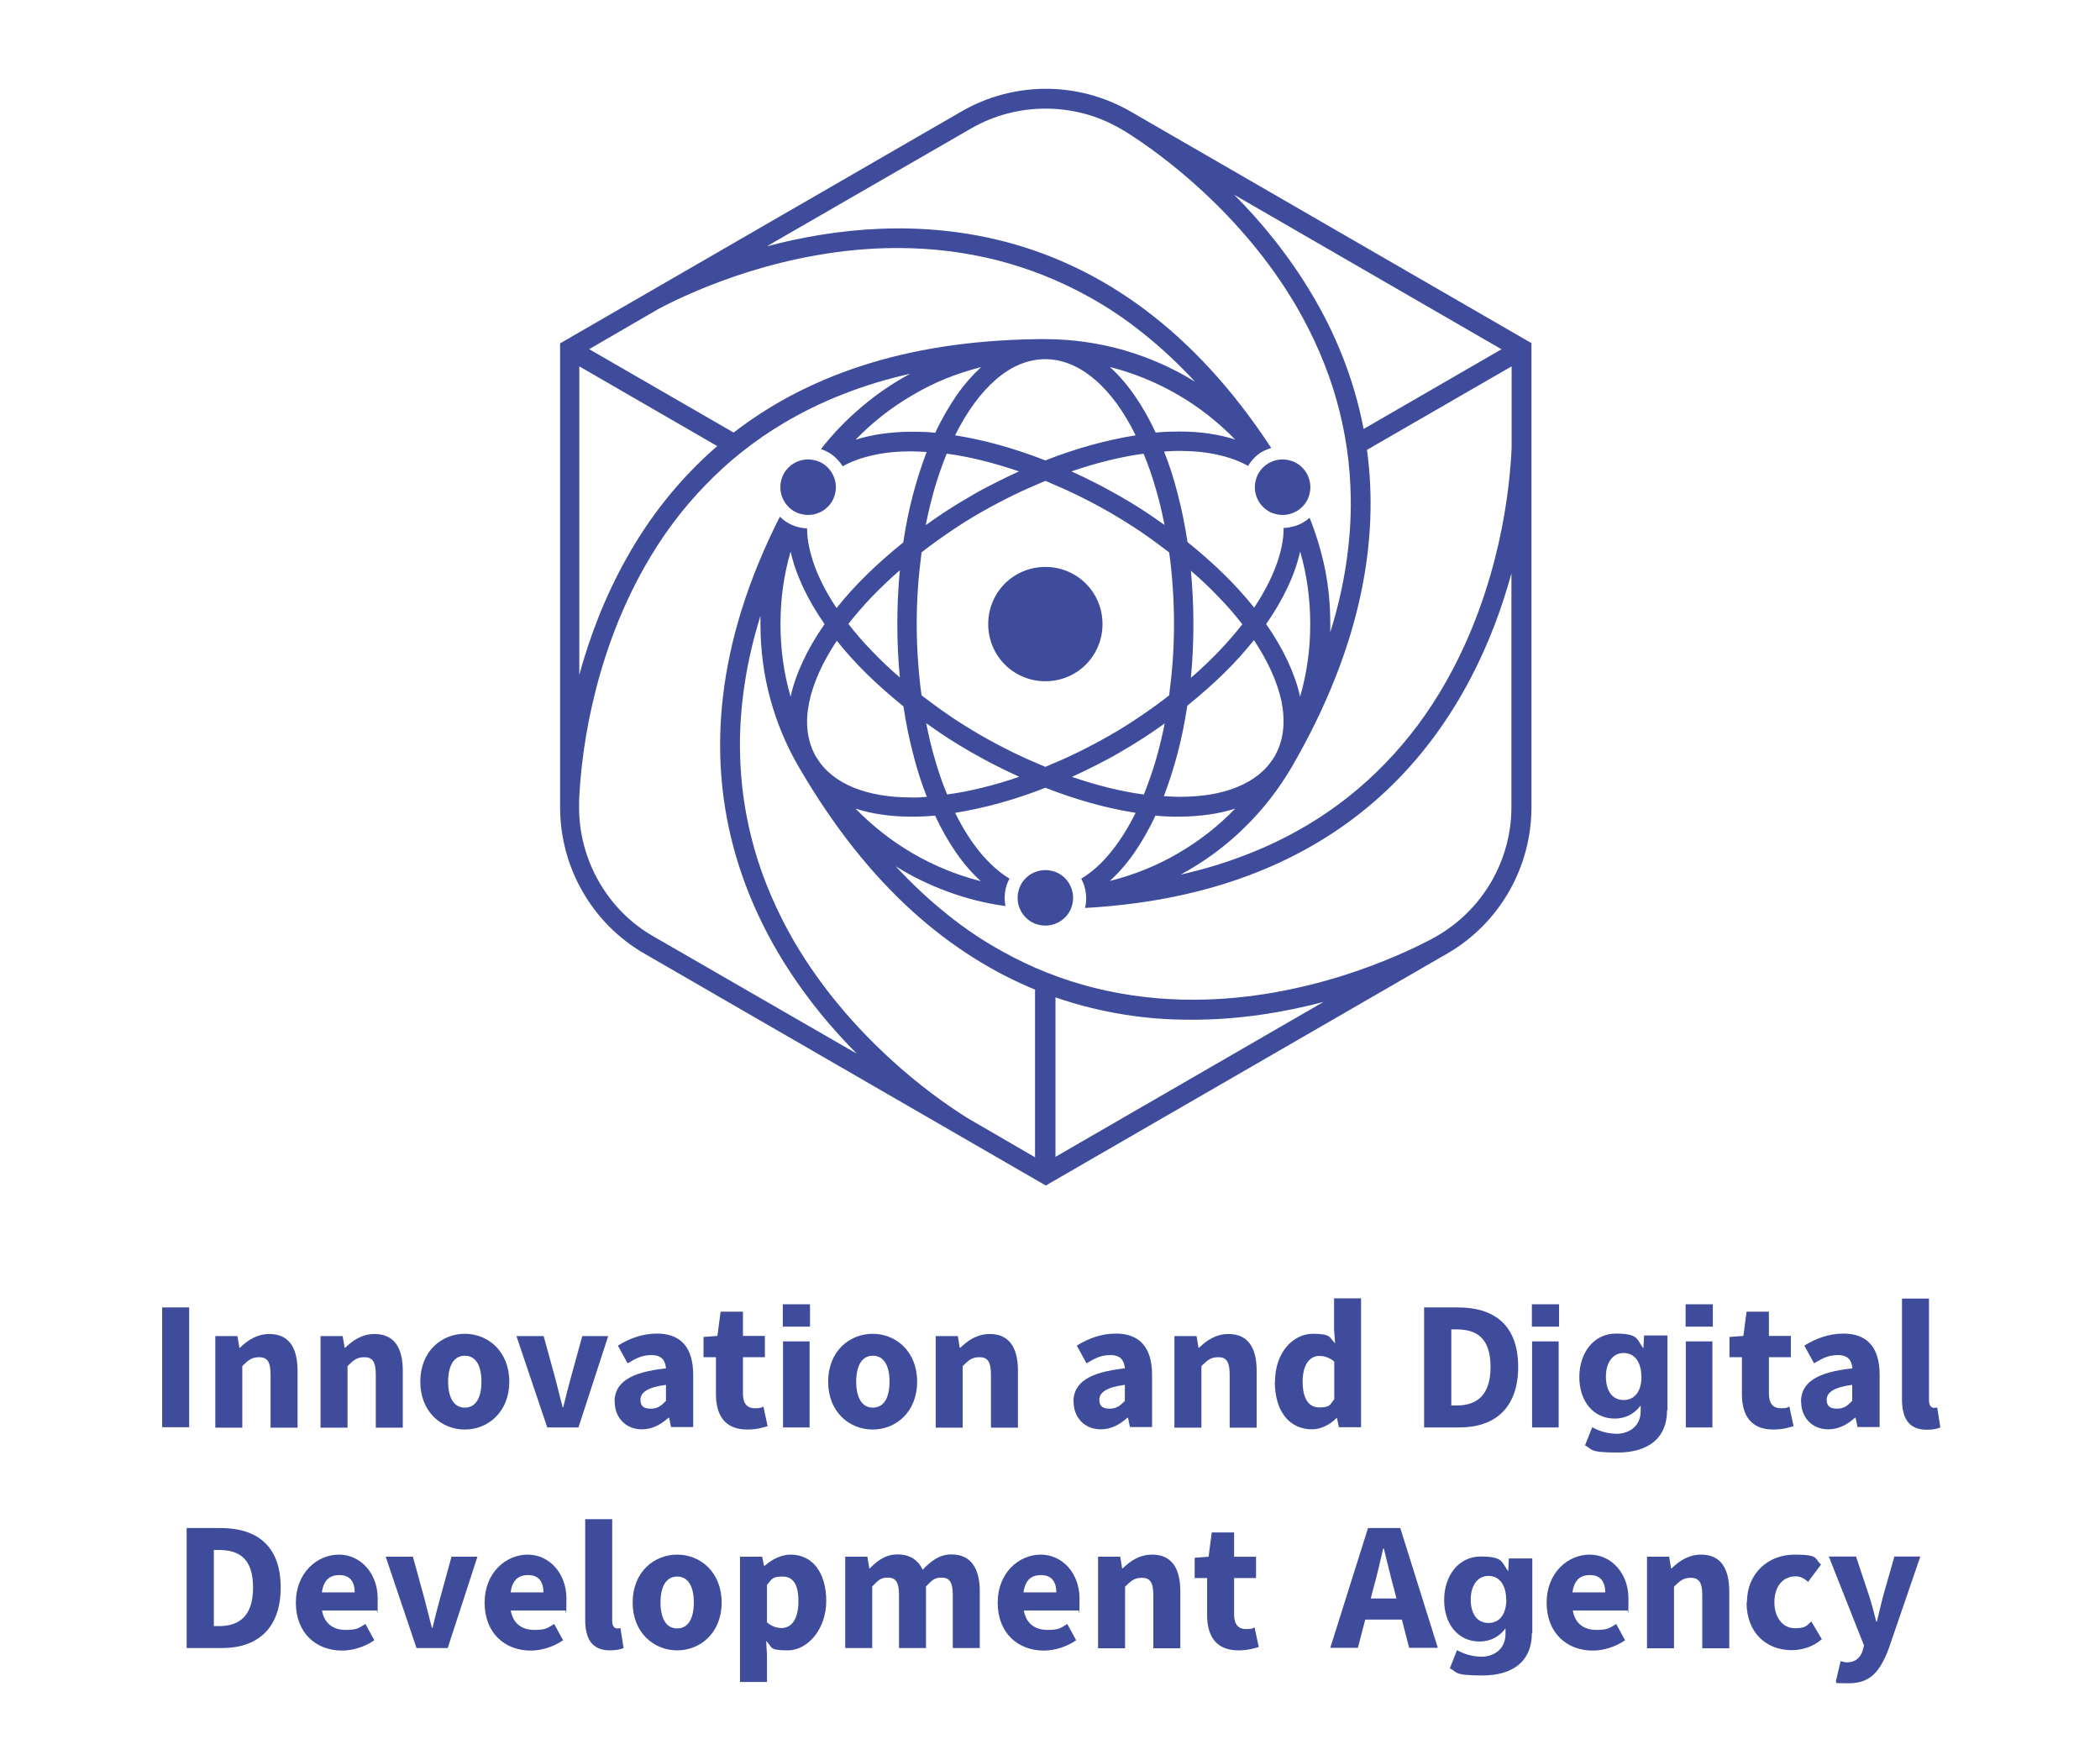 <?xml version="1.0" encoding="UTF-8"?>
<svg xmlns="http://www.w3.org/2000/svg" version="1.1" viewBox="0 0 995.8 834.4">
  <defs>
    <style>
      .cls-1 {
        fill: #3f4c9b;
      }
    </style>
  </defs>
  <!-- Generator: Adobe Illustrator 28.7.2, SVG Export Plug-In . SVG Version: 1.2.0 Build 154)  -->
  <g>
    <g id="Layer_1">
      <g>
        <path class="cls-1" d="M495.7,323c-7.5,0-14.3-3-19.2-7.9s-7.9-11.7-7.9-19.2,3-14.3,7.9-19.2c4.9-4.9,11.7-7.9,19.2-7.9s14.3,3,19.2,7.9c4.9,4.9,7.9,11.7,7.9,19.2s-3,14.3-7.9,19.2c-4.9,4.9-11.7,7.9-19.2,7.9ZM389.8,242.4c3.1-1.8,5.3-4.7,6.1-8,.9-3.3.5-6.8-1.3-10-1.8-3.1-4.7-5.3-8-6.1-3.3-.9-6.8-.5-10,1.3-3.1,1.8-5.3,4.7-6.1,8-.9,3.3-.5,6.8,1.3,10,1.8,3.1,4.7,5.3,8,6.1,3.3.9,6.8.5,10-1.3ZM596.8,237.6c1.8,3.1,4.7,5.3,8,6.1,3.3.9,6.8.5,10-1.3,3.1-1.8,5.3-4.7,6.1-8,.9-3.3.5-6.8-1.3-10-1.8-3.1-4.7-5.3-8-6.1-3.3-.9-6.8-.5-10,1.3-3.1,1.8-5.3,4.7-6.1,8-.9,3.3-.5,6.8,1.3,10ZM489.1,414.3c-3.1,1.8-5.3,4.7-6.1,8-.9,3.3-.5,6.8,1.3,10,1.8,3.1,4.7,5.3,8,6.1,3.3.9,6.8.5,10-1.3,3.1-1.8,5.3-4.7,6.1-8,.9-3.3.5-6.8-1.3-10-1.8-3.1-4.7-5.3-8-6.1-3.3-.9-6.8-.5-10,1.3ZM726.2,162.8v220c0,14.2-3.8,28-10.7,40-6.9,12-16.9,22.2-29.2,29.3l-95.2,55-95.2,55-95.2-55-95.2-55c-12.3-7.1-22.3-17.3-29.2-29.3-6.9-12-10.7-25.7-10.7-40v-220l95.2-55,95.2-55c12.3-7.1,26.2-10.7,40-10.7s27.6,3.6,40,10.7l95.2,55,95.2,55ZM585.1,92.2c12.7,12.7,25.7,28.4,36.8,47,11.1,18.5,20.1,40,24.7,64.2l32.7-18.9,32.7-18.9-63.5-36.7-63.5-36.7ZM364,116.7c31.8-8.4,72.8-13.1,115.2-1.4,42.4,11.7,86.2,39.9,123.6,97.1-.7.2-1.5.5-2.2.8-.7.3-1.4.6-2.1,1-1.4.8-2.7,1.8-3.8,3-1.1,1.1-2.1,2.4-2.9,3.7-4.2-2.4-9.1-4.1-14.5-5.3-5.4-1.2-11.4-1.8-17.8-1.8s-2.5,0-3.7.1c-1.3,0-2.5.1-3.8.2,2.5,6.3,4.7,13.1,6.5,20.3,1.9,7.2,3.4,14.7,4.6,22.6,6.2,5,12,10.1,17.3,15.3,5.3,5.2,10.1,10.5,14.3,15.8,4.5-6.7,7.9-13.3,10.3-19.6,2.4-6.4,3.7-12.5,3.7-18.2,1.6,0,3.1-.3,4.7-.7,1.5-.4,3.1-1,4.5-1.9.6-.3,1.1-.7,1.6-1,.5-.4,1-.8,1.5-1.2,3.1,7.8,5.6,15.9,7.3,24.3,1.7,8.4,2.5,17.1,2.5,26s0,1.3,0,2c0,.7,0,1.3,0,2,3.4-10.9,5.9-21.7,7.5-32.3,1.6-10.7,2.4-21.2,2.2-31.6-.2-15.8-2.5-31.3-6.8-46.5-4.3-15.1-10.7-29.9-19-44.2-13.2-22.5-29.5-40.7-44.4-54.5-14.9-13.8-28.5-23.2-36.3-28.1-.2-.2-2.9-1.7-2.9-1.7-10.9-6.3-23.1-9.4-35.3-9.4s-24.4,3.1-35.3,9.4l-48.2,27.8-48.2,27.8ZM386.3,357.7c.2.3.3.5.5.8s.3.5.5.8c3.8,6.3,9.8,11,17.4,14.1,7.6,3.1,16.9,4.7,27.3,4.7s2.5,0,3.7-.1c1.3,0,2.5-.1,3.8-.2-2.5-6.3-4.7-13.1-6.5-20.3-1.9-7.2-3.4-14.7-4.6-22.6-6.2-5-12-10.1-17.3-15.3-5.3-5.2-10.1-10.5-14.3-15.8-6.7,10.1-11.2,20-13.1,29.2-1.9,9.2-1.1,17.6,2.7,24.8ZM391,295.9c-4.1-5.9-7.5-11.7-10.2-17.5-2.7-5.8-4.7-11.4-5.9-16.9-1.6,5.5-2.8,11.1-3.6,16.8-.8,5.7-1.2,11.6-1.2,17.6s.4,11.8,1.2,17.6c.8,5.7,2,11.4,3.6,16.8,1.2-5.5,3.2-11.2,5.9-16.9,2.7-5.8,6.1-11.6,10.2-17.5ZM425.5,295.9c0-4.4.1-8.7.3-12.9.2-4.2.5-8.4.9-12.6-4.8,4.1-9.2,8.4-13.3,12.6-4.1,4.3-7.8,8.6-11.1,12.8,3.3,4.3,7,8.6,11.1,12.8,4.1,4.3,8.5,8.5,13.3,12.6-.4-4.1-.7-8.3-.9-12.6-.2-4.2-.3-8.6-.3-12.9ZM405.7,383.4c8,8.2,17.1,15.4,27.1,21.2,10,5.8,20.8,10.3,32.3,13.2-4.2-3.8-8.1-8.3-11.7-13.5-3.6-5.2-7-11.1-10-17.6-1.9.2-3.9.3-5.8.4s-3.8.1-5.6.1c-4.9,0-9.6-.3-14-1-4.4-.6-8.5-1.6-12.3-2.8ZM449,376.7c5.4-.7,11-1.8,16.7-3.2,5.7-1.4,11.6-3.1,17.6-5.2-3.8-1.7-7.6-3.6-11.4-5.5-3.8-1.9-7.5-4-11.3-6.1-3.8-2.2-7.5-4.4-11-6.7-3.6-2.3-7-4.7-10.4-7.1,1.2,6.2,2.6,12.1,4.3,17.7,1.6,5.6,3.5,11,5.6,16ZM495.7,363.6c5-2.1,10.1-4.3,15.2-6.8,5.1-2.5,10.2-5.2,15.3-8.1,5.1-2.9,10-6,14.7-9.2,4.7-3.2,9.2-6.4,13.5-9.8.7-5.4,1.3-10.9,1.7-16.6.4-5.7.6-11.4.6-17.3s-.2-11.7-.6-17.3c-.4-5.7-.9-11.2-1.7-16.6-4.3-3.3-8.8-6.6-13.5-9.8-4.7-3.2-9.6-6.2-14.7-9.2-5.1-2.9-10.2-5.6-15.3-8.1-5.1-2.5-10.2-4.7-15.2-6.8-5,2.1-10.1,4.3-15.2,6.8-5.1,2.5-10.2,5.2-15.3,8.1-5.1,2.9-10,6-14.7,9.2-4.7,3.2-9.2,6.4-13.5,9.8-.7,5.4-1.3,10.9-1.7,16.6s-.6,11.4-.6,17.3.2,11.7.6,17.3.9,11.2,1.7,16.6c4.3,3.3,8.8,6.6,13.5,9.8,4.7,3.2,9.6,6.2,14.7,9.2,5.1,2.9,10.2,5.6,15.3,8.1,5.1,2.5,10.2,4.7,15.2,6.8ZM548,205.1c1.9-.2,3.9-.3,5.8-.4,1.9,0,3.8-.1,5.6-.1h0c4.9,0,9.6.3,14,1,4.4.6,8.5,1.6,12.3,2.8-8-8.2-17.1-15.4-27.1-21.2-10-5.8-20.8-10.3-32.3-13.2,4.2,3.8,8.1,8.3,11.7,13.5,3.6,5.2,7,11.1,10,17.6ZM542.4,215.1c-5.4.7-11,1.8-16.7,3.2-5.7,1.4-11.6,3.1-17.6,5.2,3.8,1.7,7.6,3.6,11.4,5.5,3.8,1.9,7.5,4,11.3,6.1,3.8,2.2,7.5,4.4,11,6.7,3.6,2.3,7,4.7,10.4,7.1-1.2-6.2-2.6-12.1-4.3-17.7-1.6-5.6-3.5-11-5.6-16ZM495.7,170.3c-8.3,0-16.3,3.4-23.5,9.7-7.2,6.2-13.8,15.3-19.3,26.4,6.8,1.1,13.9,2.6,21,4.6,7.2,2,14.4,4.4,21.8,7.3,7.3-2.9,14.6-5.3,21.8-7.3,7.2-2,14.2-3.5,21-4.6-5.5-11.2-12-20.2-19.3-26.4-7.2-6.2-15.2-9.7-23.5-9.7ZM465.1,174.1c-11.5,2.9-22.4,7.3-32.3,13.2-10,5.8-19.1,12.9-27.1,21.2,3.8-1.2,8-2.2,12.4-2.8,4.4-.6,9.1-1,14-1h0c1.8,0,3.7,0,5.6.1,1.9,0,3.8.2,5.8.4,3-6.5,6.4-12.3,10-17.6,3.6-5.2,7.6-9.7,11.7-13.5ZM439.1,248.9c3.4-2.4,6.8-4.8,10.4-7.1,3.6-2.3,7.3-4.6,11-6.7,3.7-2.2,7.5-4.2,11.3-6.1,3.8-1.9,7.6-3.8,11.4-5.5-6-2-11.9-3.8-17.6-5.2-5.7-1.4-11.3-2.5-16.7-3.2-2,5-3.9,10.4-5.6,16-1.6,5.6-3.1,11.6-4.3,17.7ZM508.1,368.3c6,2,11.9,3.8,17.6,5.2,5.7,1.4,11.3,2.5,16.7,3.2,2-5,3.9-10.4,5.6-16,1.6-5.6,3.1-11.6,4.3-17.7-3.4,2.4-6.8,4.8-10.4,7.1-3.6,2.3-7.3,4.6-11,6.7-3.7,2.2-7.5,4.2-11.3,6.1-3.8,1.9-7.6,3.8-11.4,5.5ZM526.3,417.7c11.5-2.9,22.4-7.3,32.3-13.1,10-5.8,19.1-12.9,27.1-21.2-3.8,1.2-8,2.2-12.4,2.8-4.4.6-9.1,1-14,1s-3.7,0-5.6-.1c-1.9,0-3.8-.2-5.8-.4-3,6.5-6.4,12.3-10,17.6-3.6,5.2-7.6,9.7-11.7,13.5ZM604.2,359.1c.1-.2.3-.5.4-.8.1-.3.3-.5.4-.8,3.8-7.2,4.5-15.6,2.7-24.8-1.9-9.2-6.4-19.1-13.1-29.2-4.2,5.3-9,10.6-14.3,15.8-5.3,5.2-11.1,10.3-17.3,15.3-1.2,7.9-2.7,15.4-4.6,22.6-1.9,7.2-4.1,13.9-6.5,20.3,1.3,0,2.5.2,3.8.2,1.3,0,2.5.1,3.7.1,10.5,0,19.8-1.5,27.4-4.7,7.6-3.1,13.6-7.8,17.4-14.2ZM565.9,295.9c0,4.4-.1,8.7-.3,12.9-.2,4.2-.5,8.4-.9,12.6,4.8-4.1,9.2-8.4,13.3-12.6,4.1-4.3,7.8-8.6,11.1-12.8-3.3-4.3-7-8.6-11.1-12.8-4.1-4.3-8.5-8.5-13.3-12.6.4,4.1.7,8.3.9,12.6.2,4.2.3,8.6.3,12.9ZM616.5,330.3c1.6-5.5,2.8-11.1,3.6-16.8.8-5.7,1.2-11.6,1.2-17.6s-.4-11.8-1.2-17.6c-.8-5.7-2-11.4-3.6-16.8-1.2,5.5-3.2,11.2-5.9,16.9-2.7,5.8-6.1,11.6-10.2,17.5,4.1,5.9,7.5,11.7,10.2,17.5,2.7,5.8,4.7,11.4,5.9,16.9ZM279.3,165.5l34.3,19.8,34.3,19.8c16.5-12.8,36.4-23.7,60.2-31.5,23.8-7.8,51.6-12.4,84-12.8.6,0,1.2,0,1.8,0,.6,0,1.2,0,1.8,0,13,0,25.6,1.9,37.5,5.3,11.9,3.5,23.2,8.5,33.5,14.9-7.8-8.4-15.9-16-24.3-22.7-8.4-6.8-17.2-12.7-26.3-17.7-13.7-7.6-28.1-13.3-43.2-17.2-15.1-3.8-30.8-5.8-47.1-5.8s-.4,0-.6,0-.4,0-.6,0c-26.1.1-50,5.2-69.4,11.2-19.4,6.1-34.3,13.1-42.4,17.4-.3.1-1,.5-1.1.6l-16.2,9.4-16.2,9.4ZM274.6,320.3c4.7-17.3,11.8-36.5,22.3-55.3,10.5-18.9,24.6-37.4,43.2-53.5l-32.7-18.9-32.7-18.9v146.6ZM406.3,499.6c-23.2-23.3-47.7-56.5-58.8-99.1-11.1-42.6-8.6-94.6,22.3-155.5,1.2,1.1,2.4,2.1,3.8,2.9s2.9,1.5,4.5,1.9c.8.2,1.5.4,2.3.5s1.5.2,2.3.2c0,5.7,1.4,11.8,3.7,18.2,2.4,6.3,5.8,12.9,10.3,19.6,4.2-5.3,9-10.6,14.3-15.8,5.3-5.2,11.1-10.3,17.3-15.3,1.2-7.9,2.7-15.4,4.6-22.6,1.9-7.2,4.1-13.9,6.5-20.3-1.3,0-2.5-.2-3.8-.2-1.3,0-2.5-.1-3.7-.1-6.4,0-12.4.6-17.8,1.8-5.4,1.2-10.3,2.9-14.5,5.3-1.2-1.9-2.7-3.6-4.4-5-1.7-1.4-3.7-2.4-5.9-3.2,5.7-7.3,12.2-14,19.3-20,7.1-6,14.8-11.3,23-15.7-11.1,2.5-21.7,5.7-31.8,9.7-10.1,3.9-19.6,8.6-28.5,13.9-13.6,8.1-25.9,17.9-36.8,29.2-11,11.3-20.6,24.2-28.7,38.5-12.9,22.7-20.5,45.9-25,65.7-4.5,19.8-5.8,36.3-6.2,45.4,0,.3,0,3.3,0,3.3,0,12.6,3.4,24.7,9.5,35.3,6.1,10.6,14.9,19.6,25.8,25.8l48.2,27.8,48.2,27.8ZM491,469.3c-19.7-8.1-39.4-20.1-58.4-37.3-19-17.2-37.2-39.7-53.9-68.5h0s0,0,0,0c-5.8-9.9-10.3-20.7-13.4-32-3.1-11.3-4.7-23.2-4.7-35.5s0-1.3,0-2c0-.7,0-1.3,0-2-3.4,10.9-5.9,21.7-7.5,32.3-1.6,10.7-2.4,21.2-2.2,31.6.2,15.8,2.5,31.3,6.8,46.5,4.3,15.1,10.7,29.9,19,44.2,13.2,22.5,29.5,40.7,44.4,54.5,14.9,13.8,28.5,23.2,36.3,28.1.2.2.4.3.6.4.2.1.3.2.4.3l16.2,9.4,16.2,9.4v-79.2ZM627.4,475.1c-9.1,2.4-19,4.5-29.4,6-10.4,1.5-21.4,2.4-32.8,2.4s-21-.7-31.8-2.4c-10.8-1.7-21.9-4.4-32.9-8.2v75.6l63.5-36.7,63.5-36.7ZM716.8,271.5c-8.6,31.7-25.1,69.6-56.4,100.5-31.4,30.9-77.6,54.7-145.9,58.5.6-2.4.7-4.7.4-7.1-.3-2.3-1-4.6-2.2-6.8,4.9-2.9,9.6-7.1,13.9-12.4,4.3-5.2,8.3-11.6,11.9-18.8-6.8-1.1-13.9-2.6-21-4.6-7.2-2-14.4-4.4-21.8-7.3-7.3,2.9-14.6,5.3-21.8,7.3-7.2,2-14.2,3.5-21,4.6,3.6,7.2,7.5,13.5,11.9,18.8,4.3,5.2,9,9.4,13.9,12.4-1.1,2-1.8,4.1-2.1,6.3s-.3,4.5.2,6.7c-9.5-1.3-18.6-3.6-27.3-6.8-8.7-3.2-17-7.2-24.8-12.1,7.8,8.4,15.9,16,24.3,22.7,8.4,6.8,17.2,12.7,26.3,17.7,13.8,7.7,28.4,13.5,43.7,17.3,15.3,3.8,31.2,5.7,47.7,5.6,26.1-.1,50-5.2,69.4-11.2,19.4-6.1,34.3-13.1,42.4-17.4.3-.1,2.9-1.6,2.9-1.6,10.9-6.3,19.7-15.3,25.8-25.8,6.1-10.6,9.5-22.7,9.5-35.3v-111.3ZM716.8,173.7l-34.3,19.8-34.3,19.8c2.9,21.1,2.3,44.2-3.1,69.2-5.4,25-15.7,52-32.4,80.9h0s0,0,0,0c-6.3,10.8-14,20.7-22.9,29.3-8.9,8.7-19,16.1-30,22,11.1-2.5,21.7-5.7,31.8-9.7,10.1-3.9,19.6-8.6,28.5-13.9,13.6-8.1,25.9-17.9,36.8-29.2,11-11.3,20.6-24.2,28.7-38.5,12.9-22.7,20.5-45.9,25-65.7,4.5-19.8,5.8-36.3,6.2-45.4,0-.3,0-1.1,0-1.2v-37.4Z"/>
        <path class="cls-1" d="M76.9,619.9h12.8v56.8h-12.8v-56.8Z"/>
        <path class="cls-1" d="M102.1,633.5h10.5l.9,5.5h.3c3.6-3.5,8-6.5,13.9-6.5,9.4,0,13.4,6.6,13.4,17.5v26.9h-12.8v-25.2c0-6.2-1.7-8.2-5.4-8.2s-5.2,1.5-8,4.2v29.2h-12.8v-43.3Z"/>
        <path class="cls-1" d="M152,633.5h10.5l.9,5.5h.3c3.6-3.5,8-6.5,13.9-6.5,9.4,0,13.4,6.6,13.4,17.5v26.9h-12.8v-25.2c0-6.2-1.7-8.2-5.4-8.2s-5.2,1.5-8,4.2v29.2h-12.8v-43.3Z"/>
        <path class="cls-1" d="M199.3,655.1c0-14.4,10.1-22.7,21.1-22.7s21.1,8.3,21.1,22.7-10.1,22.7-21.1,22.7-21.1-8.3-21.1-22.7ZM228.3,655.1c0-7.5-2.6-12.3-7.9-12.3s-7.9,4.9-7.9,12.3,2.6,12.3,7.9,12.3,7.9-4.8,7.9-12.3Z"/>
        <path class="cls-1" d="M244.9,633.5h12.9l5.6,20.4c1.1,4.3,2.2,8.8,3.4,13.3h.3c1.1-4.5,2.2-9,3.4-13.3l5.6-20.4h12.3l-14.1,43.3h-14.8l-14.6-43.3Z"/>
        <path class="cls-1" d="M291.4,664.7c0-9.1,7.3-14.1,24.4-15.9-.3-3.8-2.1-6.3-6.8-6.3s-7.3,1.5-11.4,3.9l-4.6-8.4c5.5-3.4,11.7-5.7,18.5-5.7,11.1,0,17.2,6.3,17.2,19.6v24.7h-10.5l-.9-4.4h-.3c-3.6,3.2-7.7,5.5-12.6,5.5-7.9,0-12.9-5.8-12.9-13ZM315.8,664.2v-7.6c-9.1,1.2-12.1,3.8-12.1,7.1s1.9,4.2,5,4.2,4.9-1.4,7.1-3.7Z"/>
        <path class="cls-1" d="M339.5,661v-17.5h-5.9v-9.6l6.6-.5,1.5-11.5h10.6v11.5h10.4v10.1h-10.4v17.3c0,4.9,2.2,6.9,5.6,6.9s3-.4,4.1-.8l2,9.3c-2.3.7-5.4,1.6-9.6,1.6-10.7,0-14.9-6.8-14.9-16.8Z"/>
        <path class="cls-1" d="M392.7,655.1c0-14.4,10.1-22.7,21.1-22.7s21.1,8.3,21.1,22.7-10.1,22.7-21.1,22.7-21.1-8.3-21.1-22.7ZM421.8,655.1c0-7.5-2.6-12.3-7.9-12.3s-7.9,4.9-7.9,12.3,2.6,12.3,7.9,12.3,7.9-4.8,7.9-12.3Z"/>
        <path class="cls-1" d="M443.7,633.5h10.5l.9,5.5h.3c3.6-3.5,8-6.5,13.9-6.5,9.4,0,13.4,6.6,13.4,17.5v26.9h-12.8v-25.2c0-6.2-1.7-8.2-5.4-8.2s-5.2,1.5-8,4.2v29.2h-12.8v-43.3Z"/>
        <path class="cls-1" d="M509,664.7c0-9.1,7.3-14.1,24.4-15.9-.3-3.8-2.1-6.3-6.8-6.3s-7.3,1.5-11.4,3.9l-4.6-8.4c5.5-3.4,11.7-5.7,18.5-5.7,11.1,0,17.2,6.3,17.2,19.6v24.7h-10.5l-.9-4.4h-.3c-3.6,3.2-7.7,5.5-12.6,5.5-7.9,0-12.9-5.8-12.9-13ZM533.4,664.2v-7.6c-9.1,1.2-12.1,3.8-12.1,7.1s1.9,4.2,5,4.2,4.9-1.4,7.1-3.7Z"/>
        <path class="cls-1" d="M556.9,633.5h10.5l.9,5.5h.3c3.6-3.5,8-6.5,13.9-6.5,9.4,0,13.4,6.6,13.4,17.5v26.9h-12.8v-25.2c0-6.2-1.7-8.2-5.4-8.2s-5.2,1.5-8,4.2v29.2h-12.8v-43.3Z"/>
        <path class="cls-1" d="M604.6,655.1c0-14.1,8.8-22.7,17.9-22.7s7.7,1.8,10.6,4.5l-.5-6.6v-14.7h12.8v61.1h-10.5l-.9-4.3h-.3c-3.1,3.1-7.3,5.3-11.5,5.3-10.8,0-17.7-8.5-17.7-22.7ZM632.7,663.4v-17.8c-2.3-2-4.8-2.7-7.2-2.7-4.2,0-7.8,3.8-7.8,12.1s2.9,12.3,7.9,12.3,4.9-1,7.1-3.9Z"/>
        <path class="cls-1" d="M675.3,619.9h16.1c17.4,0,28.5,8.6,28.5,28.2s-11.2,28.7-27.8,28.7h-16.8v-56.8ZM690.6,666.4c9.6,0,16.2-4.7,16.2-18.3s-6.5-17.8-16.2-17.8h-2.4v36.1h2.4Z"/>
        <path class="cls-1" d="M826,661v-17.5h-5.9v-9.6l6.6-.5,1.5-11.5h10.6v11.5h10.4v10.1h-10.4v17.3c0,4.9,2.2,6.9,5.6,6.9s3-.4,4.1-.8l2,9.3c-2.3.7-5.4,1.6-9.6,1.6-10.7,0-14.9-6.8-14.9-16.8Z"/>
        <path class="cls-1" d="M854,664.7c0-9.1,7.3-14.1,24.4-15.9-.3-3.8-2.1-6.3-6.8-6.3s-7.3,1.5-11.4,3.9l-4.6-8.4c5.5-3.4,11.7-5.7,18.5-5.7,11.1,0,17.2,6.3,17.2,19.6v24.7h-10.5l-.9-4.4h-.3c-3.6,3.2-7.7,5.5-12.6,5.5-7.9,0-12.9-5.8-12.9-13ZM878.3,664.2v-7.6c-9.1,1.2-12.1,3.8-12.1,7.1s1.9,4.2,5,4.2,4.9-1.4,7.1-3.7Z"/>
        <path class="cls-1" d="M901.9,663.3v-47.6h12.8v48.2c0,2.8,1.3,3.6,2.3,3.6s.8,0,1.6-.2l1.5,9.5c-1.4.6-3.5,1.1-6.4,1.1-8.8,0-11.8-5.7-11.8-14.5Z"/>
        <path class="cls-1" d="M88.5,724.5h16.1c17.4,0,28.5,8.6,28.5,28.2s-11.2,28.7-27.8,28.7h-16.8v-56.8ZM103.8,771c9.6,0,16.2-4.7,16.2-18.3s-6.5-17.8-16.2-17.8h-2.4v36.1h2.4Z"/>
        <path class="cls-1" d="M140.3,759.8c0-14,10-22.7,20.4-22.7s18.4,9,18.4,20.8-.3,4.6-.5,5.7h-25.9c1.1,6.3,5.4,9.2,11.2,9.2s6.2-1,9.4-2.8l4.2,7.7c-4.4,3.1-10.2,4.9-15.3,4.9-12.3,0-21.9-8.3-21.9-22.7ZM168.2,755c0-4.8-2.1-8.2-7.2-8.2s-7.5,2.7-8.4,8.2h15.6Z"/>
        <path class="cls-1" d="M182.9,738.1h12.9l5.6,20.4c1.1,4.3,2.2,8.8,3.4,13.3h.3c1.1-4.5,2.2-9,3.4-13.3l5.6-20.4h12.3l-14.1,43.3h-14.8l-14.6-43.3Z"/>
        <path class="cls-1" d="M229.8,759.8c0-14,10-22.7,20.4-22.7s18.4,9,18.4,20.8-.3,4.6-.5,5.7h-25.9c1.1,6.3,5.4,9.2,11.2,9.2s6.2-1,9.4-2.8l4.2,7.7c-4.4,3.1-10.2,4.9-15.3,4.9-12.3,0-21.9-8.3-21.9-22.7ZM257.7,755c0-4.8-2.1-8.2-7.2-8.2s-7.5,2.7-8.4,8.2h15.6Z"/>
        <path class="cls-1" d="M277.5,767.9v-47.6h12.8v48.2c0,2.8,1.3,3.6,2.3,3.6s.8,0,1.6-.2l1.5,9.5c-1.4.6-3.5,1.1-6.4,1.1-8.8,0-11.8-5.7-11.8-14.5Z"/>
        <path class="cls-1" d="M300,759.8c0-14.4,10.1-22.7,21.1-22.7s21.1,8.3,21.1,22.7-10.1,22.7-21.1,22.7-21.1-8.3-21.1-22.7ZM329,759.8c0-7.5-2.6-12.3-7.9-12.3s-7.9,4.9-7.9,12.3,2.6,12.3,7.9,12.3,7.9-4.8,7.9-12.3Z"/>
        <path class="cls-1" d="M350.9,738.1h10.5l.9,4.3h.3c3.4-3,7.8-5.3,12.3-5.3,10.5,0,16.9,8.7,16.9,22s-8.8,23.4-18.2,23.4-7.2-1.6-10.3-4.5l.4,6.8v12.7h-12.8v-59.3ZM378.6,759.2c0-7.8-2.4-11.7-7.5-11.7s-4.9,1.2-7.4,3.9v17.8c2.3,2,4.7,2.7,6.9,2.7,4.5,0,8-3.8,8-12.7Z"/>
        <path class="cls-1" d="M400.8,738.1h10.5l.9,5.5h.3c3.5-3.6,7.4-6.6,13.1-6.6s9.8,2.6,11.9,7.3c3.8-4,7.9-7.3,13.6-7.3,9.3,0,13.5,6.6,13.5,17.5v26.9h-12.8v-25.2c0-6.2-1.7-8.2-5.3-8.2s-4.6,1.4-7.4,4.2v29.2h-12.8v-25.2c0-6.2-1.7-8.2-5.3-8.2s-4.6,1.4-7.4,4.2v29.2h-12.8v-43.3Z"/>
        <path class="cls-1" d="M473.1,759.8c0-14,10-22.7,20.4-22.7s18.4,9,18.4,20.8-.3,4.6-.5,5.7h-25.9c1.1,6.3,5.4,9.2,11.2,9.2s6.2-1,9.4-2.8l4.2,7.7c-4.4,3.1-10.2,4.9-15.3,4.9-12.3,0-21.9-8.3-21.9-22.7ZM500.9,755c0-4.8-2.1-8.2-7.2-8.2s-7.5,2.7-8.4,8.2h15.6Z"/>
        <path class="cls-1" d="M520.7,738.1h10.5l.9,5.5h.3c3.6-3.5,8-6.5,13.9-6.5,9.4,0,13.4,6.6,13.4,17.5v26.9h-12.8v-25.2c0-6.2-1.7-8.2-5.4-8.2s-5.2,1.5-8,4.2v29.2h-12.8v-43.3Z"/>
        <path class="cls-1" d="M572.4,765.7v-17.5h-5.9v-9.6l6.6-.5,1.5-11.5h10.6v11.5h10.4v10.1h-10.4v17.3c0,4.9,2.2,6.9,5.6,6.9s3-.4,4.1-.8l2,9.3c-2.3.7-5.4,1.6-9.6,1.6-10.7,0-14.9-6.8-14.9-16.8Z"/>
        <path class="cls-1" d="M648.6,724.5h15.4l17.8,56.8h-13.6l-7.4-28.8c-1.6-5.7-3.1-12.4-4.6-18.3h-.3c-1.4,6-2.9,12.6-4.5,18.3l-7.5,28.8h-13.1l17.9-56.8ZM644.5,757.9h27.3v10h-27.3v-10Z"/>
        <path class="cls-1" d="M733.4,759.8c0-14,10-22.7,20.4-22.7s18.4,9,18.4,20.8-.3,4.6-.5,5.7h-25.9c1.1,6.3,5.4,9.2,11.2,9.2s6.2-1,9.4-2.8l4.2,7.7c-4.4,3.1-10.2,4.9-15.3,4.9-12.3,0-21.9-8.3-21.9-22.7ZM761.2,755c0-4.8-2.1-8.2-7.2-8.2s-7.5,2.7-8.4,8.2h15.6Z"/>
        <path class="cls-1" d="M781,738.1h10.5l.9,5.5h.3c3.6-3.5,8-6.5,13.9-6.5,9.4,0,13.4,6.6,13.4,17.5v26.9h-12.8v-25.2c0-6.2-1.7-8.2-5.4-8.2s-5.2,1.5-8,4.2v29.2h-12.8v-43.3Z"/>
        <path class="cls-1" d="M828.4,759.8c0-14.4,10.6-22.7,22.5-22.7s9.4,1.9,12.6,4.7l-6.1,8.2c-2.1-1.8-3.8-2.6-5.9-2.6-6.2,0-10.1,4.9-10.1,12.3s4.1,12.3,9.7,12.3,5.6-1.4,7.8-3.2l5,8.4c-4.2,3.7-9.6,5.2-14.3,5.2-12.1,0-21.4-8.3-21.4-22.7Z"/>
        <path class="cls-1" d="M870.5,797.4l2.3-9.8c.8.2,2,.6,2.9.6,4.2,0,6.5-2.3,7.6-5.7l.6-2.3-16.7-42.2h12.9l6.2,18.6c1.3,3.9,2.3,8,3.4,12.3h.3c1-4.1,1.9-8.2,3-12.3l5.3-18.6h12.3l-15,43.7c-4.1,10.8-8.7,16.4-18.9,16.4s-4.4-.3-6.2-.9Z"/>
        <path class="cls-1" d="M726.4,774.3c0,13.6-9.3,20.1-23.4,20.1s-11.8-1.6-15.5-3.4l3.4-8.6c3.1,1.7,7,3.1,11.8,3.1s11.2-2.9,11.2-10.8v-2.4h-.2c-2.7,3.6-6.8,6-12.1,6-10.2,0-16.8-8.3-16.8-19.7s6.8-20.6,17.3-20.6,9.9,2.5,12.9,6.8h.2l.3-5.9h11.1v35.4ZM714.2,758.3c0-6.5-3-11.1-8.4-11.1s-8.4,4.9-8.4,11.2,2.7,11.1,8.4,11.1,8.5-4.7,8.5-11.2"/>
        <path class="cls-1" d="M790.5,668.6c0,13.6-9.3,20.1-23.4,20.1s-11.8-1.6-15.5-3.4l3.4-8.6c3.1,1.7,7,3.1,11.8,3.1s11.2-2.9,11.2-10.8v-2.4h-.2c-2.7,3.6-6.8,6-12.1,6-10.2,0-16.8-8.3-16.8-19.7s6.8-20.6,17.3-20.6,9.9,2.5,12.9,6.8h.2l.3-5.9h11.1v35.4ZM778.3,652.6c0-6.5-3-11.1-8.4-11.1s-8.4,4.9-8.4,11.2,2.7,11.1,8.4,11.1,8.5-4.7,8.5-11.2"/>
        <path class="cls-1" d="M371.2,618.4h12.9v10.6h-12.9v-10.6ZM371.3,636h12.6v40.8h-12.6v-40.8Z"/>
        <path class="cls-1" d="M726.4,618.4h12.9v10.6h-12.9v-10.6ZM726.5,636h12.6v40.8h-12.6v-40.8Z"/>
        <path class="cls-1" d="M799.3,618.4h12.9v10.6h-12.9v-10.6ZM799.4,636h12.6v40.8h-12.6v-40.8Z"/>
      </g>
    </g>
  </g>
</svg>